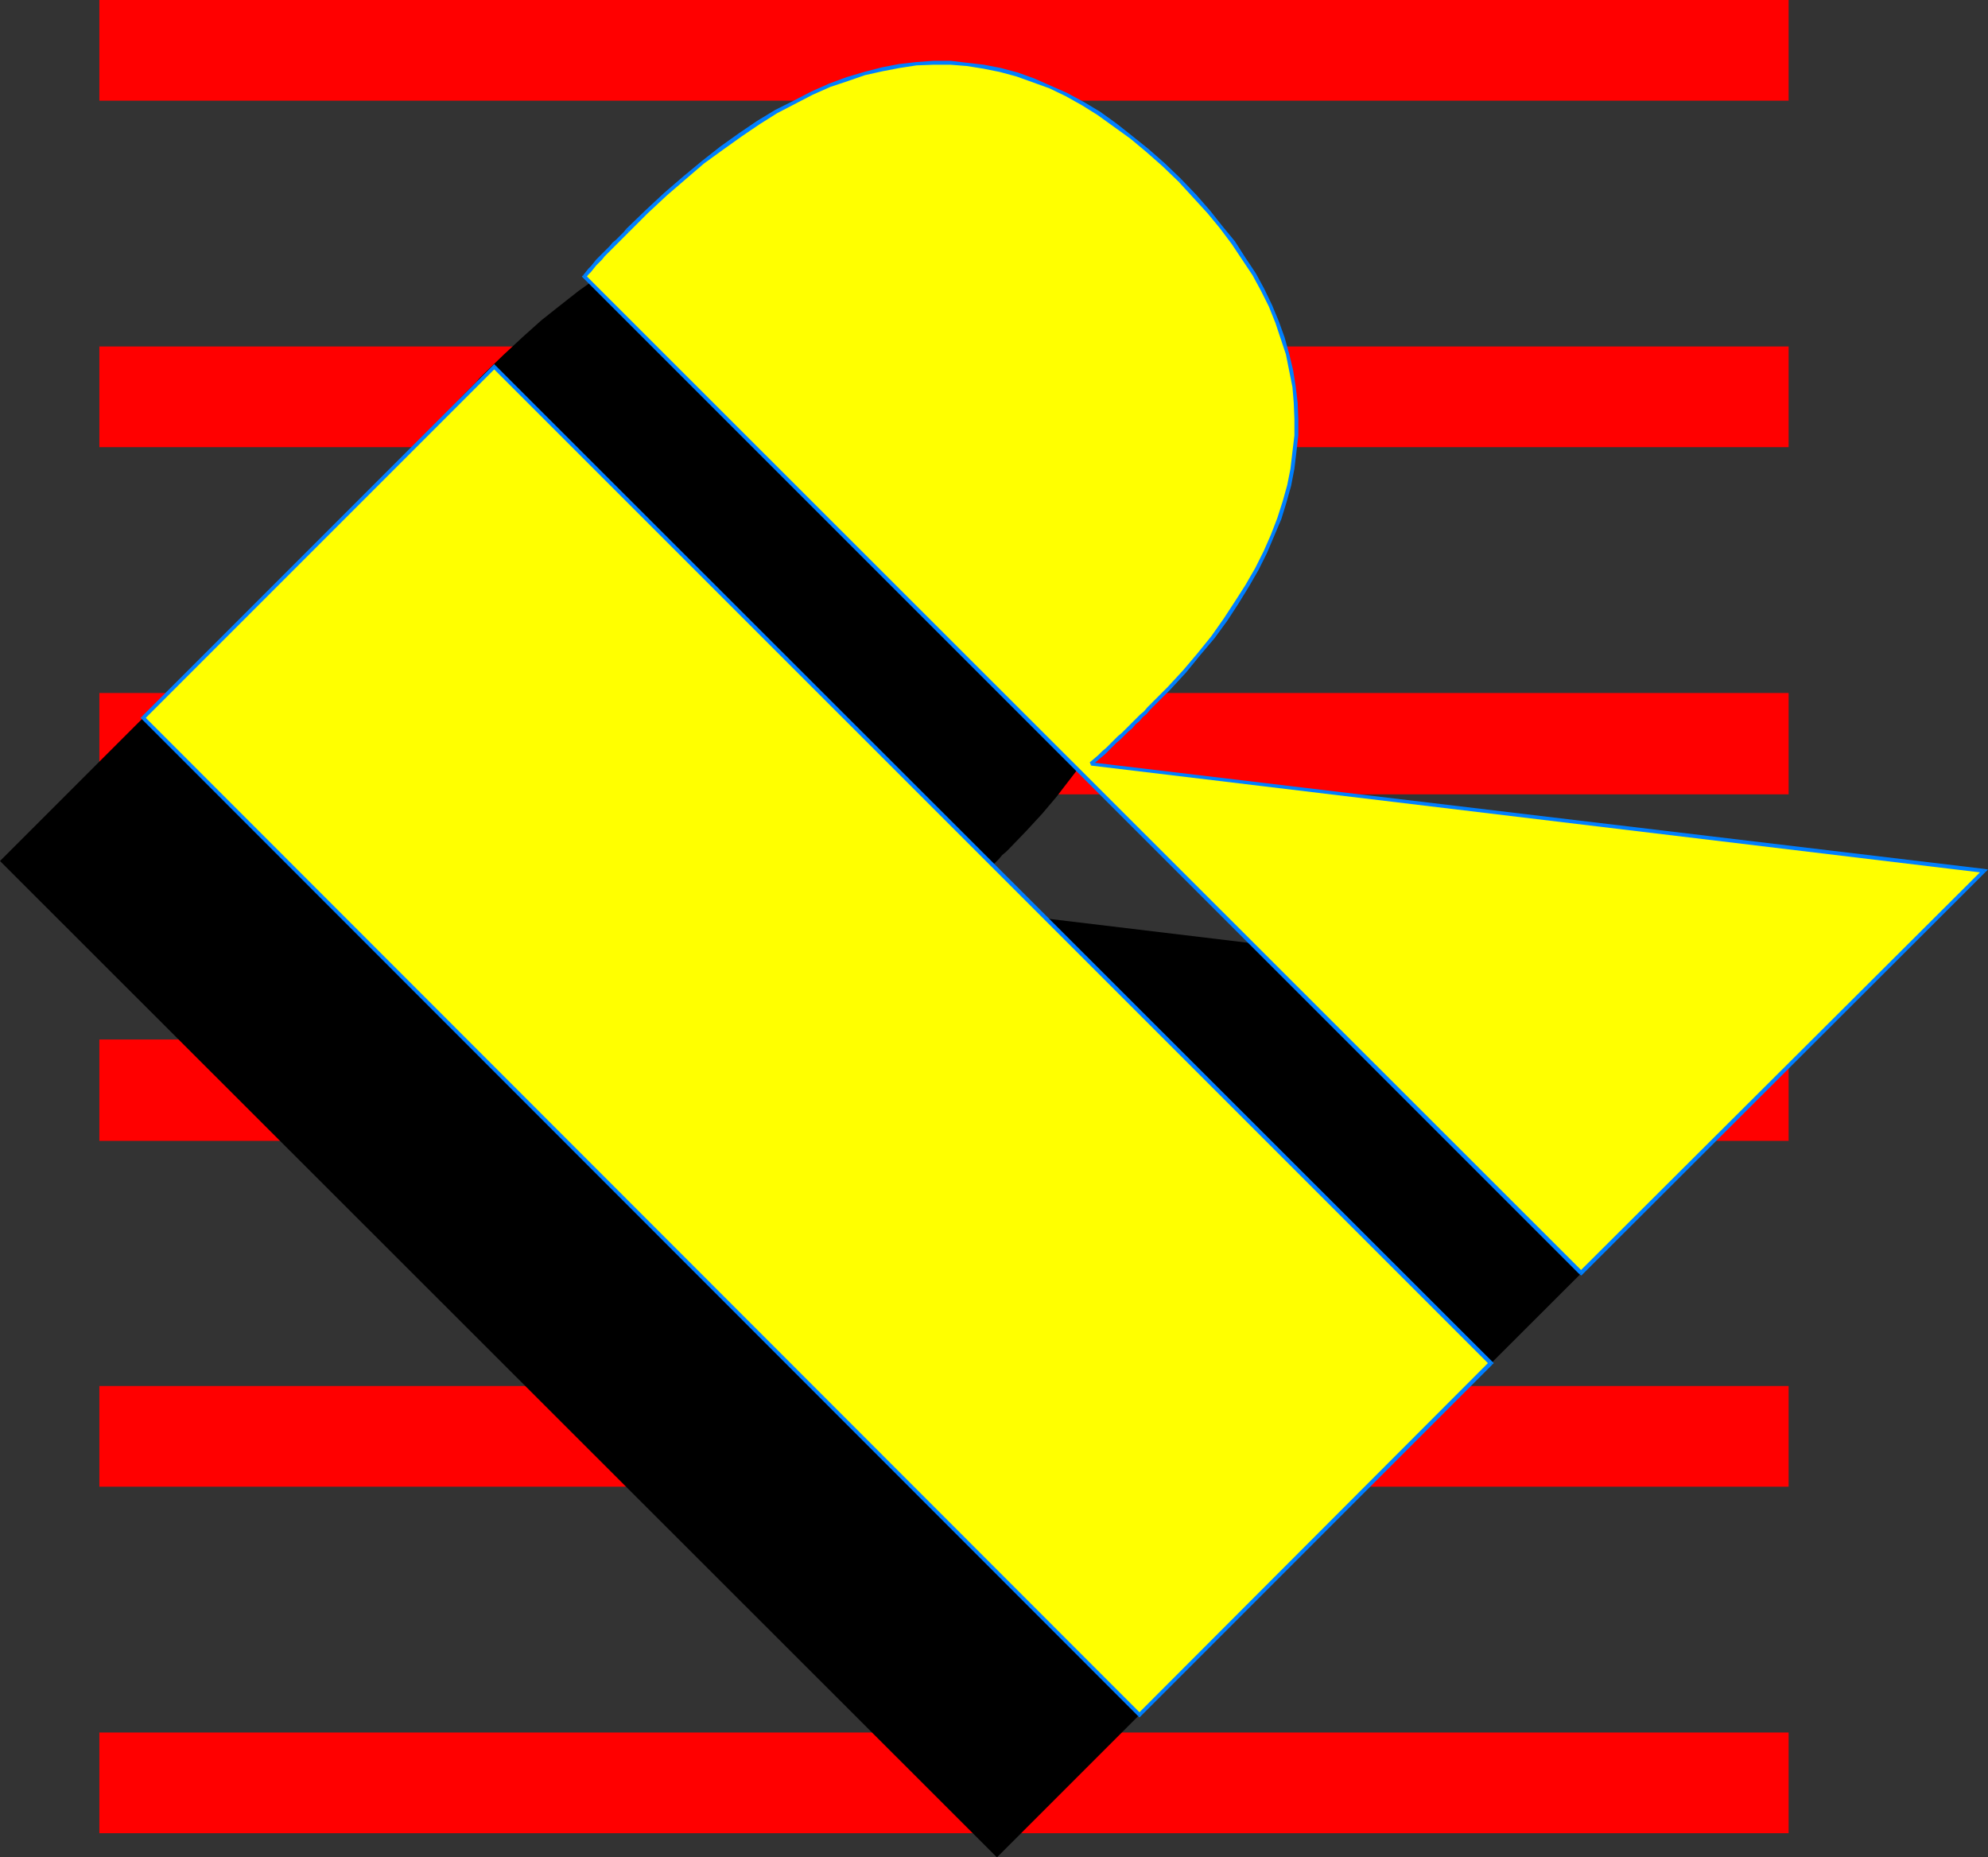 <?xml version="1.0" encoding="UTF-8" standalone="no"?>
<svg
   version="1.0"
   width="130.023mm"
   height="121.466mm"
   id="svg21"
   sodipodi:docname="Lean R.wmf"
   xmlns:inkscape="http://www.inkscape.org/namespaces/inkscape"
   xmlns:sodipodi="http://sodipodi.sourceforge.net/DTD/sodipodi-0.dtd"
   xmlns="http://www.w3.org/2000/svg"
   xmlns:svg="http://www.w3.org/2000/svg">
  <rect width="100%" height="100%" fill="#333333" stroke="none"/>
  <sodipodi:namedview
     id="namedview21"
     pagecolor="#ffffff"
     bordercolor="#000000"
     borderopacity="0.25"
     inkscape:showpageshadow="2"
     inkscape:pageopacity="0.0"
     inkscape:pagecheckerboard="0"
     inkscape:deskcolor="#d1d1d1"
     inkscape:document-units="mm" />
  <defs
     id="defs1">
    <pattern
       id="WMFhbasepattern"
       patternUnits="userSpaceOnUse"
       width="6"
       height="6"
       x="0"
       y="0" />
  </defs>
  <path
     style="fill:#ff0000;fill-opacity:1;fill-rule:evenodd;stroke:none"
     d="M 442.137,24.885 V 0 H 24.563 v 24.885 z"
     id="path1" />
  <path
     style="fill:#ff0000;fill-opacity:1;fill-rule:evenodd;stroke:none"
     d="M 442.137,110.53 V 85.644 H 24.563 v 24.885 z"
     id="path2" />
  <path
     style="fill:#ff0000;fill-opacity:1;fill-rule:evenodd;stroke:none"
     d="M 442.137,196.336 V 171.289 H 24.563 v 25.047 z"
     id="path3" />
  <path
     style="fill:#ff0000;fill-opacity:1;fill-rule:evenodd;stroke:none"
     d="M 442.137,281.98 V 256.933 H 24.563 v 25.047 z"
     id="path4" />
  <path
     style="fill:#ff0000;fill-opacity:1;fill-rule:evenodd;stroke:none"
     d="M 442.137,367.463 V 342.577 H 24.563 v 24.885 z"
     id="path5" />
  <path
     style="fill:#ff0000;fill-opacity:1;fill-rule:evenodd;stroke:none"
     d="M 442.137,453.107 V 428.222 H 24.563 v 24.885 z"
     id="path6" />
  <path
     style="fill:#000000;fill-opacity:1;fill-rule:evenodd;stroke:none"
     d="m 355.52,350.011 -246.278,-246.268 0.646,-0.808 0.485,-0.808 0.646,-0.646 0.808,-0.808 0.646,-0.808 0.646,-0.646 0.646,-0.808 0.646,-0.646 0.808,-0.808 0.646,-0.646 0.646,-0.646 0.646,-0.646 0.646,-0.646 0.646,-0.808 0.646,-0.646 0.646,-0.646 4.686,-4.525 4.686,-4.363 4.686,-4.201 4.686,-3.717 4.525,-3.555 4.525,-3.232 4.525,-3.07 4.525,-2.585 4.363,-2.424 4.525,-2.262 4.202,-1.778 4.525,-1.778 4.202,-1.293 4.363,-1.131 4.202,-0.646 4.202,-0.646 4.202,-0.162 h 4.202 l 4.04,0.323 4.202,0.485 4.04,0.97 4.202,1.131 4.04,1.293 4.04,1.778 4.04,1.939 4.04,2.101 4.04,2.424 4.04,2.909 4.04,3.07 4.04,3.232 3.878,3.555 4.04,3.878 3.717,3.717 3.394,3.878 3.232,3.878 2.909,3.878 2.586,3.878 2.424,3.878 2.262,3.878 1.939,4.04 1.616,3.878 1.454,4.04 1.131,3.878 0.97,4.04 0.646,4.04 0.323,4.04 0.162,4.04 v 4.04 l -0.323,4.04 -0.646,4.201 -0.808,4.04 -1.131,4.04 -1.293,4.201 -1.616,4.201 -1.778,4.04 -2.101,4.201 -2.262,4.201 -2.747,4.201 -2.747,4.201 -3.232,4.201 -3.232,4.201 -3.555,4.201 -3.878,4.201 -4.202,4.363 -0.808,0.808 -0.97,0.808 -0.808,0.97 -0.808,0.808 -0.97,0.97 -0.97,0.808 -0.97,0.97 -0.808,0.808 -0.97,0.97 -0.97,0.97 -0.97,0.97 -0.97,0.808 -0.97,0.97 -1.131,0.97 -0.97,0.808 -0.97,0.97 220.584,26.501 z"
     id="path7" />
  <path
     style="fill:#000000;fill-opacity:1;fill-rule:evenodd;stroke:none"
     d="M 246.44,459.086 0,212.818 86.779,126.043 333.219,372.31 Z"
     id="path8" />
  <path
     style="fill:#ffff00;fill-opacity:1;fill-rule:evenodd;stroke:none"
     d="M 390.91,314.622 144.47,68.354 l 0.646,-0.808 0.646,-0.808 0.646,-0.646 0.646,-0.808 0.646,-0.808 0.808,-0.646 0.646,-0.808 0.646,-0.646 0.646,-0.646 0.646,-0.646 0.808,-0.808 0.646,-0.646 0.646,-0.646 0.646,-0.646 0.646,-0.646 0.646,-0.646 4.686,-4.686 4.686,-4.363 4.686,-4.04 4.525,-3.878 4.686,-3.555 4.525,-3.232 4.525,-2.909 4.363,-2.747 4.525,-2.424 4.363,-2.262 4.363,-1.778 4.363,-1.616 4.363,-1.454 4.202,-0.97 4.202,-0.808 4.363,-0.485 4.202,-0.323 h 4.202 l 4.04,0.323 4.202,0.646 4.04,0.808 4.202,1.131 4.04,1.454 4.04,1.616 4.04,1.939 4.04,2.262 4.04,2.424 4.04,2.747 4.04,3.07 3.878,3.232 4.04,3.555 4.04,3.878 3.717,3.878 3.394,3.878 3.07,3.717 2.909,3.878 2.747,3.878 2.424,3.878 2.101,4.04 1.939,3.878 1.778,4.04 1.293,3.878 1.293,4.04 0.808,3.878 0.646,4.04 0.485,4.04 0.162,4.04 v 4.04 l -0.485,4.04 -0.485,4.201 -0.808,4.201 -1.131,4.04 -1.293,4.04 -1.616,4.201 -1.939,4.201 -2.101,4.201 -2.262,4.04 -2.586,4.201 -2.909,4.201 -3.07,4.201 -3.394,4.201 -3.555,4.363 -3.878,4.201 -4.202,4.201 -0.808,0.808 -0.808,0.97 -0.97,0.808 -0.808,0.808 -0.97,0.97 -0.97,0.97 -0.808,0.808 -0.97,0.97 -0.97,0.808 -0.97,0.97 -0.97,0.97 -0.97,0.97 -0.97,0.97 -0.97,0.808 -1.131,0.97 -0.97,0.808 220.745,26.501 z"
     id="path9" />
  <path
     style="fill:#007fff;fill-opacity:1;fill-rule:evenodd;stroke:none"
     d="m 144.147,68.031 v 0.646 l 246.278,246.268 0.808,-0.646 L 144.793,68.031 v 0.646 l -0.646,-0.646 -0.323,0.323 0.323,0.323 z"
     id="path10" />
  <path
     style="fill:#007fff;fill-opacity:1;fill-rule:evenodd;stroke:none"
     d="m 154.813,56.558 v 0 l -0.646,0.808 -0.646,0.646 -0.646,0.646 -0.646,0.646 -0.808,0.646 -0.646,0.808 -0.646,0.646 -0.646,0.646 -0.646,0.646 -0.808,0.808 -0.646,0.646 -0.646,0.808 -0.646,0.808 -0.646,0.646 -0.646,0.808 -0.646,0.808 0.646,0.646 0.646,-0.808 0.646,-0.646 0.646,-0.808 0.646,-0.808 0.646,-0.646 0.808,-0.808 0.646,-0.808 0.646,-0.646 0.646,-0.646 0.646,-0.646 0.808,-0.808 0.646,-0.646 0.646,-0.646 0.646,-0.646 0.646,-0.646 0.646,-0.646 v 0 z"
     id="path11" />
  <path
     style="fill:#007fff;fill-opacity:1;fill-rule:evenodd;stroke:none"
     d="m 292.011,44.277 v 0 l -4.04,-3.878 -4.04,-3.555 -4.04,-3.232 -3.878,-3.07 -4.04,-2.909 -4.04,-2.424 -4.202,-2.262 -4.04,-1.778 -4.04,-1.778 -4.04,-1.454 -4.202,-1.131 -4.202,-0.808 -4.202,-0.485 -4.04,-0.485 h -4.202 l -4.363,0.323 -4.202,0.485 -4.202,0.808 -4.363,1.131 -4.363,1.293 -4.363,1.616 -4.363,1.939 -4.363,2.262 -4.525,2.262 -4.525,2.747 -4.525,3.07 -4.525,3.232 -4.525,3.555 -4.686,3.878 -4.686,4.04 -4.686,4.363 -4.686,4.525 0.646,0.808 4.686,-4.686 4.686,-4.363 4.686,-4.04 4.525,-3.878 4.686,-3.393 4.525,-3.232 4.525,-3.07 4.363,-2.747 4.363,-2.262 4.363,-2.262 4.363,-1.939 4.363,-1.454 4.202,-1.454 4.363,-0.97 4.202,-0.808 4.202,-0.646 4.202,-0.162 h 4.202 l 4.04,0.323 4.04,0.646 4.04,0.808 4.202,1.131 4.04,1.454 4.04,1.454 4.04,1.939 4.04,2.262 3.878,2.424 4.04,2.909 4.04,2.909 3.878,3.232 4.04,3.555 4.04,3.878 v 0 z"
     id="path12" />
  <path
     style="fill:#007fff;fill-opacity:1;fill-rule:evenodd;stroke:none"
     d="m 285.062,174.682 v 0 l 4.202,-4.201 3.878,-4.201 3.555,-4.363 3.555,-4.201 3.07,-4.201 2.747,-4.201 2.586,-4.201 2.424,-4.201 2.101,-4.201 1.778,-4.201 1.778,-4.201 1.293,-4.201 1.131,-4.04 0.808,-4.201 0.485,-4.04 0.485,-4.201 v -4.04 l -0.162,-4.04 -0.485,-4.04 -0.646,-4.04 -0.97,-4.04 -1.131,-4.04 -1.454,-4.04 -1.616,-3.878 -1.939,-4.04 -2.101,-3.878 -2.586,-3.878 -2.586,-4.04 -3.07,-3.717 -3.07,-3.878 -3.394,-3.878 -3.717,-3.878 -0.646,0.646 3.555,3.878 3.555,3.878 3.07,3.717 2.909,3.878 2.586,3.878 2.586,3.878 2.101,3.878 1.939,3.878 1.616,4.04 1.293,3.878 1.293,3.878 0.808,4.04 0.808,4.04 0.323,3.878 0.162,4.04 v 4.04 l -0.485,4.04 -0.485,4.201 -0.808,4.04 -1.131,4.04 -1.293,4.04 -1.616,4.201 -1.778,4.04 -2.101,4.201 -2.424,4.201 -2.586,4.04 -2.747,4.201 -3.07,4.363 -3.394,4.201 -3.555,4.201 -3.878,4.201 -4.202,4.201 v 0 z"
     id="path13" />
  <path
     style="fill:#007fff;fill-opacity:1;fill-rule:evenodd;stroke:none"
     d="m 269.71,188.418 0.323,0.646 0.97,-0.808 1.131,-0.97 0.97,-0.808 0.97,-0.97 0.97,-0.97 0.97,-0.97 0.97,-0.808 0.97,-0.97 0.97,-0.97 0.97,-0.808 0.808,-0.97 0.97,-0.808 0.808,-0.97 0.97,-0.808 0.808,-0.97 0.808,-0.808 -0.646,-0.646 -0.808,0.808 -0.808,0.97 -0.97,0.808 -0.808,0.808 -0.97,0.97 -0.97,0.97 -0.808,0.808 -0.97,0.97 -0.97,0.808 -0.97,0.97 -0.97,0.97 -0.97,0.97 -0.97,0.808 -0.97,0.97 -1.131,0.97 -0.97,0.808 0.323,0.808 z"
     id="path14" />
  <path
     style="fill:#007fff;fill-opacity:1;fill-rule:evenodd;stroke:none"
     d="m 490.779,215.565 -0.323,-0.808 -220.745,-26.34 v 0.808 l 220.584,26.501 -0.162,-0.808 0.646,0.646 0.646,-0.646 -0.97,-0.162 z"
     id="path15" />
  <path
     style="fill:#007fff;fill-opacity:1;fill-rule:evenodd;stroke:none"
     d="m 390.425,314.945 h 0.808 l 99.545,-99.38 -0.646,-0.646 -99.707,99.38 h 0.808 l -0.808,0.646 0.485,0.323 0.323,-0.323 z"
     id="path16" />
  <path
     style="fill:#ffff00;fill-opacity:1;fill-rule:evenodd;stroke:none"
     d="M 281.668,423.859 35.39,177.429 122.169,90.654 368.609,336.922 Z"
     id="path17" />
  <path
     style="fill:#007fff;fill-opacity:1;fill-rule:evenodd;stroke:none"
     d="m 35.067,177.106 v 0.646 l 246.278,246.429 0.646,-0.646 L 35.714,177.106 v 0.646 l -0.646,-0.646 -0.323,0.323 0.323,0.323 z"
     id="path18" />
  <path
     style="fill:#007fff;fill-opacity:1;fill-rule:evenodd;stroke:none"
     d="m 122.493,90.331 h -0.646 l -86.779,86.775 0.646,0.646 86.779,-86.775 h -0.646 l 0.646,-0.646 -0.323,-0.323 -0.323,0.323 z"
     id="path19" />
  <path
     style="fill:#007fff;fill-opacity:1;fill-rule:evenodd;stroke:none"
     d="m 368.932,337.245 v -0.646 L 122.493,90.331 l -0.646,0.646 246.278,246.268 v -0.646 l 0.808,0.646 0.323,-0.323 -0.323,-0.323 z"
     id="path20" />
  <path
     style="fill:#007fff;fill-opacity:1;fill-rule:evenodd;stroke:none"
     d="m 281.345,424.182 h 0.646 l 86.941,-86.937 -0.808,-0.646 -86.779,86.937 h 0.646 l -0.646,0.646 0.323,0.323 0.323,-0.323 z"
     id="path21" />
</svg>
